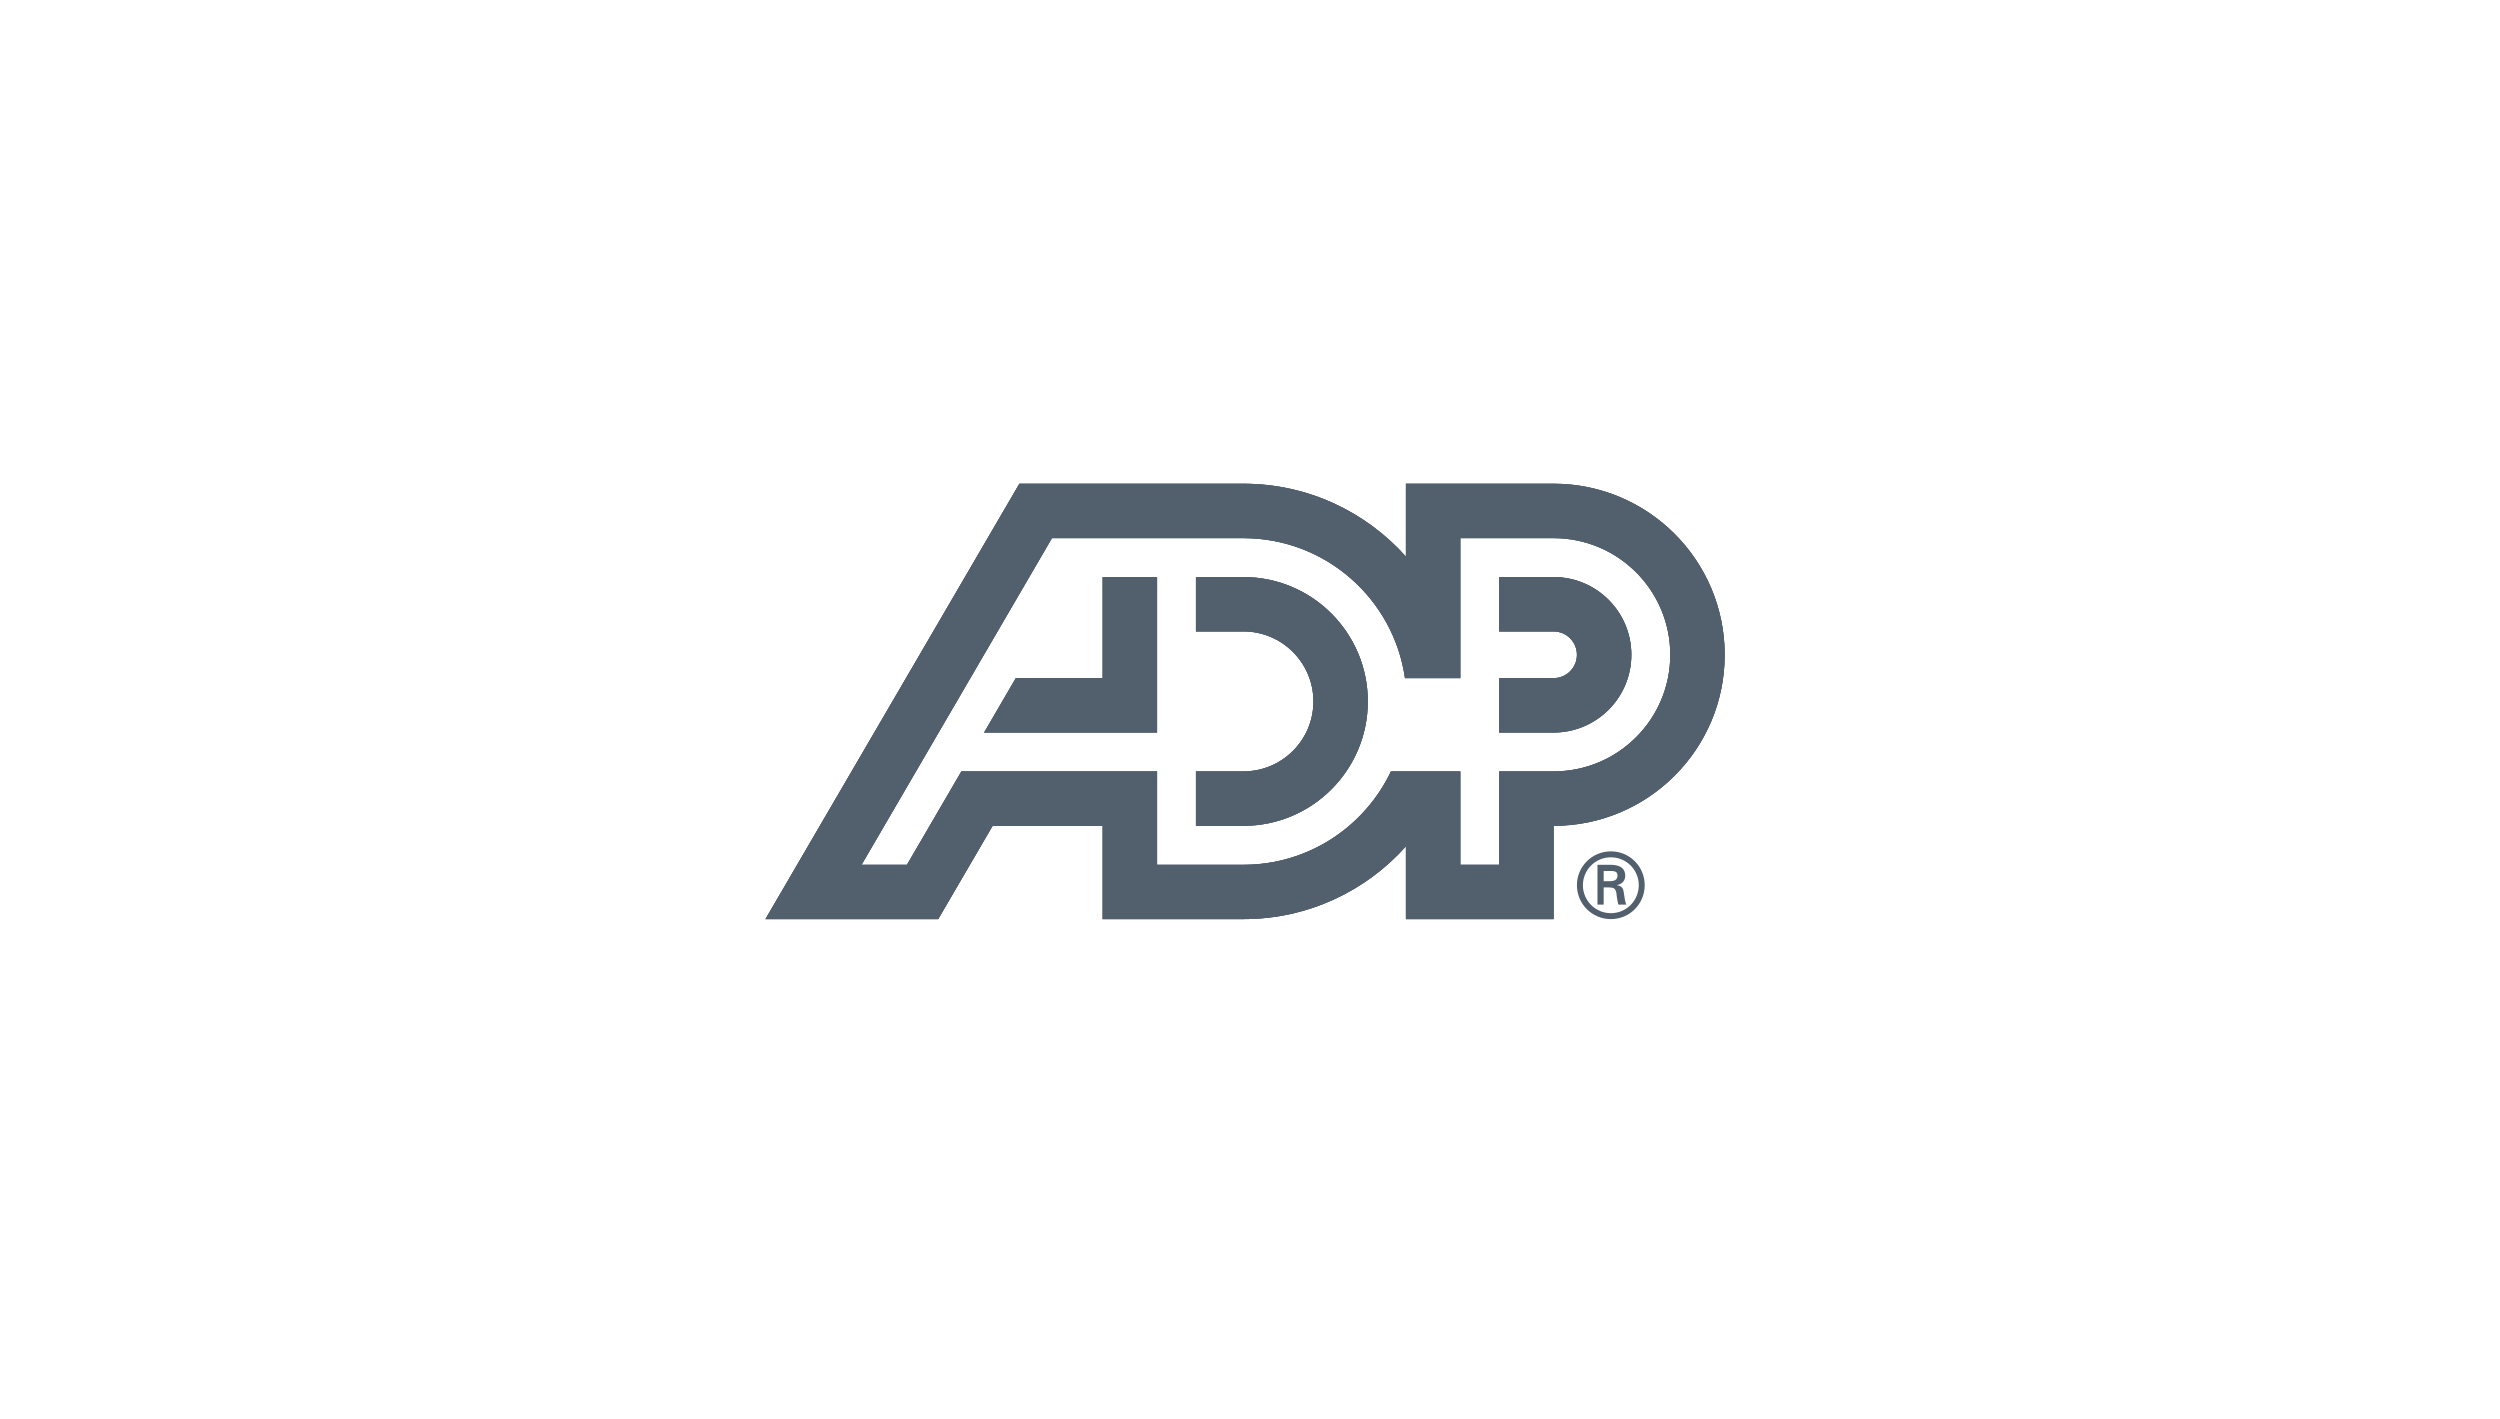 <svg xmlns="http://www.w3.org/2000/svg" width="178" height="101" viewBox="0 0 178 101" fill="none"><g clip-path="url(#clip0_101_22)"><path d="M114.182 62.74V62.016H114.715C115.069 62.016 115.165 62.125 115.165 62.337C115.165 62.554 115.069 62.729 114.652 62.74H114.182ZM114.556 63.183C114.709 63.196 114.856 63.183 114.967 63.299C115.094 63.433 115.094 63.659 115.126 63.903C115.146 64.069 115.191 64.249 115.223 64.409H115.788C115.691 64.153 115.659 63.857 115.62 63.588C115.575 63.28 115.531 63.107 115.139 63.03V63.016C115.519 62.939 115.717 62.683 115.717 62.355C115.717 61.714 115.177 61.573 114.658 61.573H113.74V64.409H114.182V63.183H114.556ZM114.696 65.441C116.033 65.441 117.103 64.365 117.103 63.023C117.103 61.694 116.033 60.616 114.696 60.616C113.355 60.616 112.277 61.694 112.277 63.023C112.277 64.365 113.355 65.441 114.696 65.441ZM114.696 65.019C113.593 65.019 112.702 64.126 112.702 63.023C112.702 61.933 113.593 61.04 114.696 61.04C115.795 61.04 116.681 61.933 116.681 63.023C116.681 64.126 115.795 65.019 114.696 65.019Z" fill="#52606D"></path><path d="M110.617 41.086H106.741V44.958H110.617C111.537 44.958 112.277 45.707 112.277 46.621C112.277 47.542 111.537 48.282 110.617 48.282H106.741V52.157H110.617C113.675 52.157 116.153 49.677 116.153 46.621C116.153 43.565 113.675 41.086 110.617 41.086ZM88.529 61.573C93.168 61.573 97.167 58.856 99.035 54.924H103.975V61.573H106.741V54.924H110.617C115.206 54.924 118.923 51.206 118.923 46.621C118.923 42.035 115.206 38.316 110.617 38.316H103.975V48.282H100.034C99.23 42.65 94.385 38.316 88.529 38.316H74.899L61.341 61.573H64.576L68.451 54.924H82.383V61.573H88.529ZM122.799 46.621C122.799 53.347 117.344 58.799 110.617 58.799V65.441H100.101V60.26C97.256 63.44 93.13 65.441 88.529 65.441H78.508V58.799H70.675L66.8 65.441H54.499L72.58 34.441H88.529C93.13 34.441 97.256 36.448 100.101 39.629V34.441H110.617C117.344 34.441 122.799 39.897 122.799 46.621ZM78.508 41.086V48.282H72.326L70.068 52.157H82.383V41.086H78.508ZM97.389 49.941C97.389 54.834 93.421 58.799 88.529 58.799H85.151V54.924H88.529C91.283 54.924 93.515 52.696 93.515 49.941C93.515 47.192 91.283 44.958 88.529 44.958H85.151V41.086H88.529C93.421 41.086 97.389 45.051 97.389 49.941Z" fill="#52606D"></path><path d="M110.617 41.086H106.741V44.958H110.617C111.537 44.958 112.277 45.707 112.277 46.621C112.277 47.542 111.537 48.282 110.617 48.282H106.741V52.157H110.617C113.675 52.157 116.153 49.677 116.153 46.621C116.153 43.565 113.675 41.086 110.617 41.086ZM88.529 61.573C93.168 61.573 97.167 58.856 99.035 54.924H103.975V61.573H106.741V54.924H110.617C115.206 54.924 118.923 51.206 118.923 46.621C118.923 42.035 115.206 38.316 110.617 38.316H103.975V48.282H100.034C99.23 42.65 94.385 38.316 88.529 38.316H74.899L61.341 61.573H64.576L68.451 54.924H82.383V61.573H88.529ZM122.799 46.621C122.799 53.347 117.344 58.799 110.617 58.799V65.441H100.101V60.26C97.256 63.44 93.13 65.441 88.529 65.441H78.508V58.799H70.675L66.8 65.441H54.499L72.58 34.441H88.529C93.13 34.441 97.256 36.448 100.101 39.629V34.441H110.617C117.344 34.441 122.799 39.897 122.799 46.621ZM78.508 41.086V48.282H72.326L70.068 52.157H82.383V41.086H78.508ZM97.389 49.941C97.389 54.834 93.421 58.799 88.529 58.799H85.151V54.924H88.529C91.283 54.924 93.515 52.696 93.515 49.941C93.515 47.192 91.283 44.958 88.529 44.958H85.151V41.086H88.529C93.421 41.086 97.389 45.051 97.389 49.941Z" fill="#52606D"></path><path d="M110.617 41.086H106.741V44.958H110.617C111.537 44.958 112.277 45.707 112.277 46.621C112.277 47.542 111.537 48.282 110.617 48.282H106.741V52.157H110.617C113.675 52.157 116.153 49.677 116.153 46.621C116.153 43.565 113.675 41.086 110.617 41.086ZM88.529 61.573C93.168 61.573 97.167 58.856 99.035 54.924H103.975V61.573H106.741V54.924H110.617C115.206 54.924 118.923 51.206 118.923 46.621C118.923 42.035 115.206 38.316 110.617 38.316H103.975V48.282H100.034C99.23 42.65 94.385 38.316 88.529 38.316H74.899L61.341 61.573H64.576L68.451 54.924H82.383V61.573H88.529ZM122.799 46.621C122.799 53.347 117.344 58.799 110.617 58.799V65.441H100.101V60.26C97.256 63.44 93.13 65.441 88.529 65.441H78.508V58.799H70.675L66.8 65.441H54.499L72.58 34.441H88.529C93.13 34.441 97.256 36.448 100.101 39.629V34.441H110.617C117.344 34.441 122.799 39.897 122.799 46.621ZM78.508 41.086V48.282H72.326L70.068 52.157H82.383V41.086H78.508ZM97.389 49.941C97.389 54.834 93.421 58.799 88.529 58.799H85.151V54.924H88.529C91.283 54.924 93.515 52.696 93.515 49.941C93.515 47.192 91.283 44.958 88.529 44.958H85.151V41.086H88.529C93.421 41.086 97.389 45.051 97.389 49.941Z" fill="#52606D"></path></g><defs><clipPath id="clip0_101_22"><rect width="69" height="44" fill="white" transform="translate(54.499 27.441)"></rect></clipPath></defs></svg>